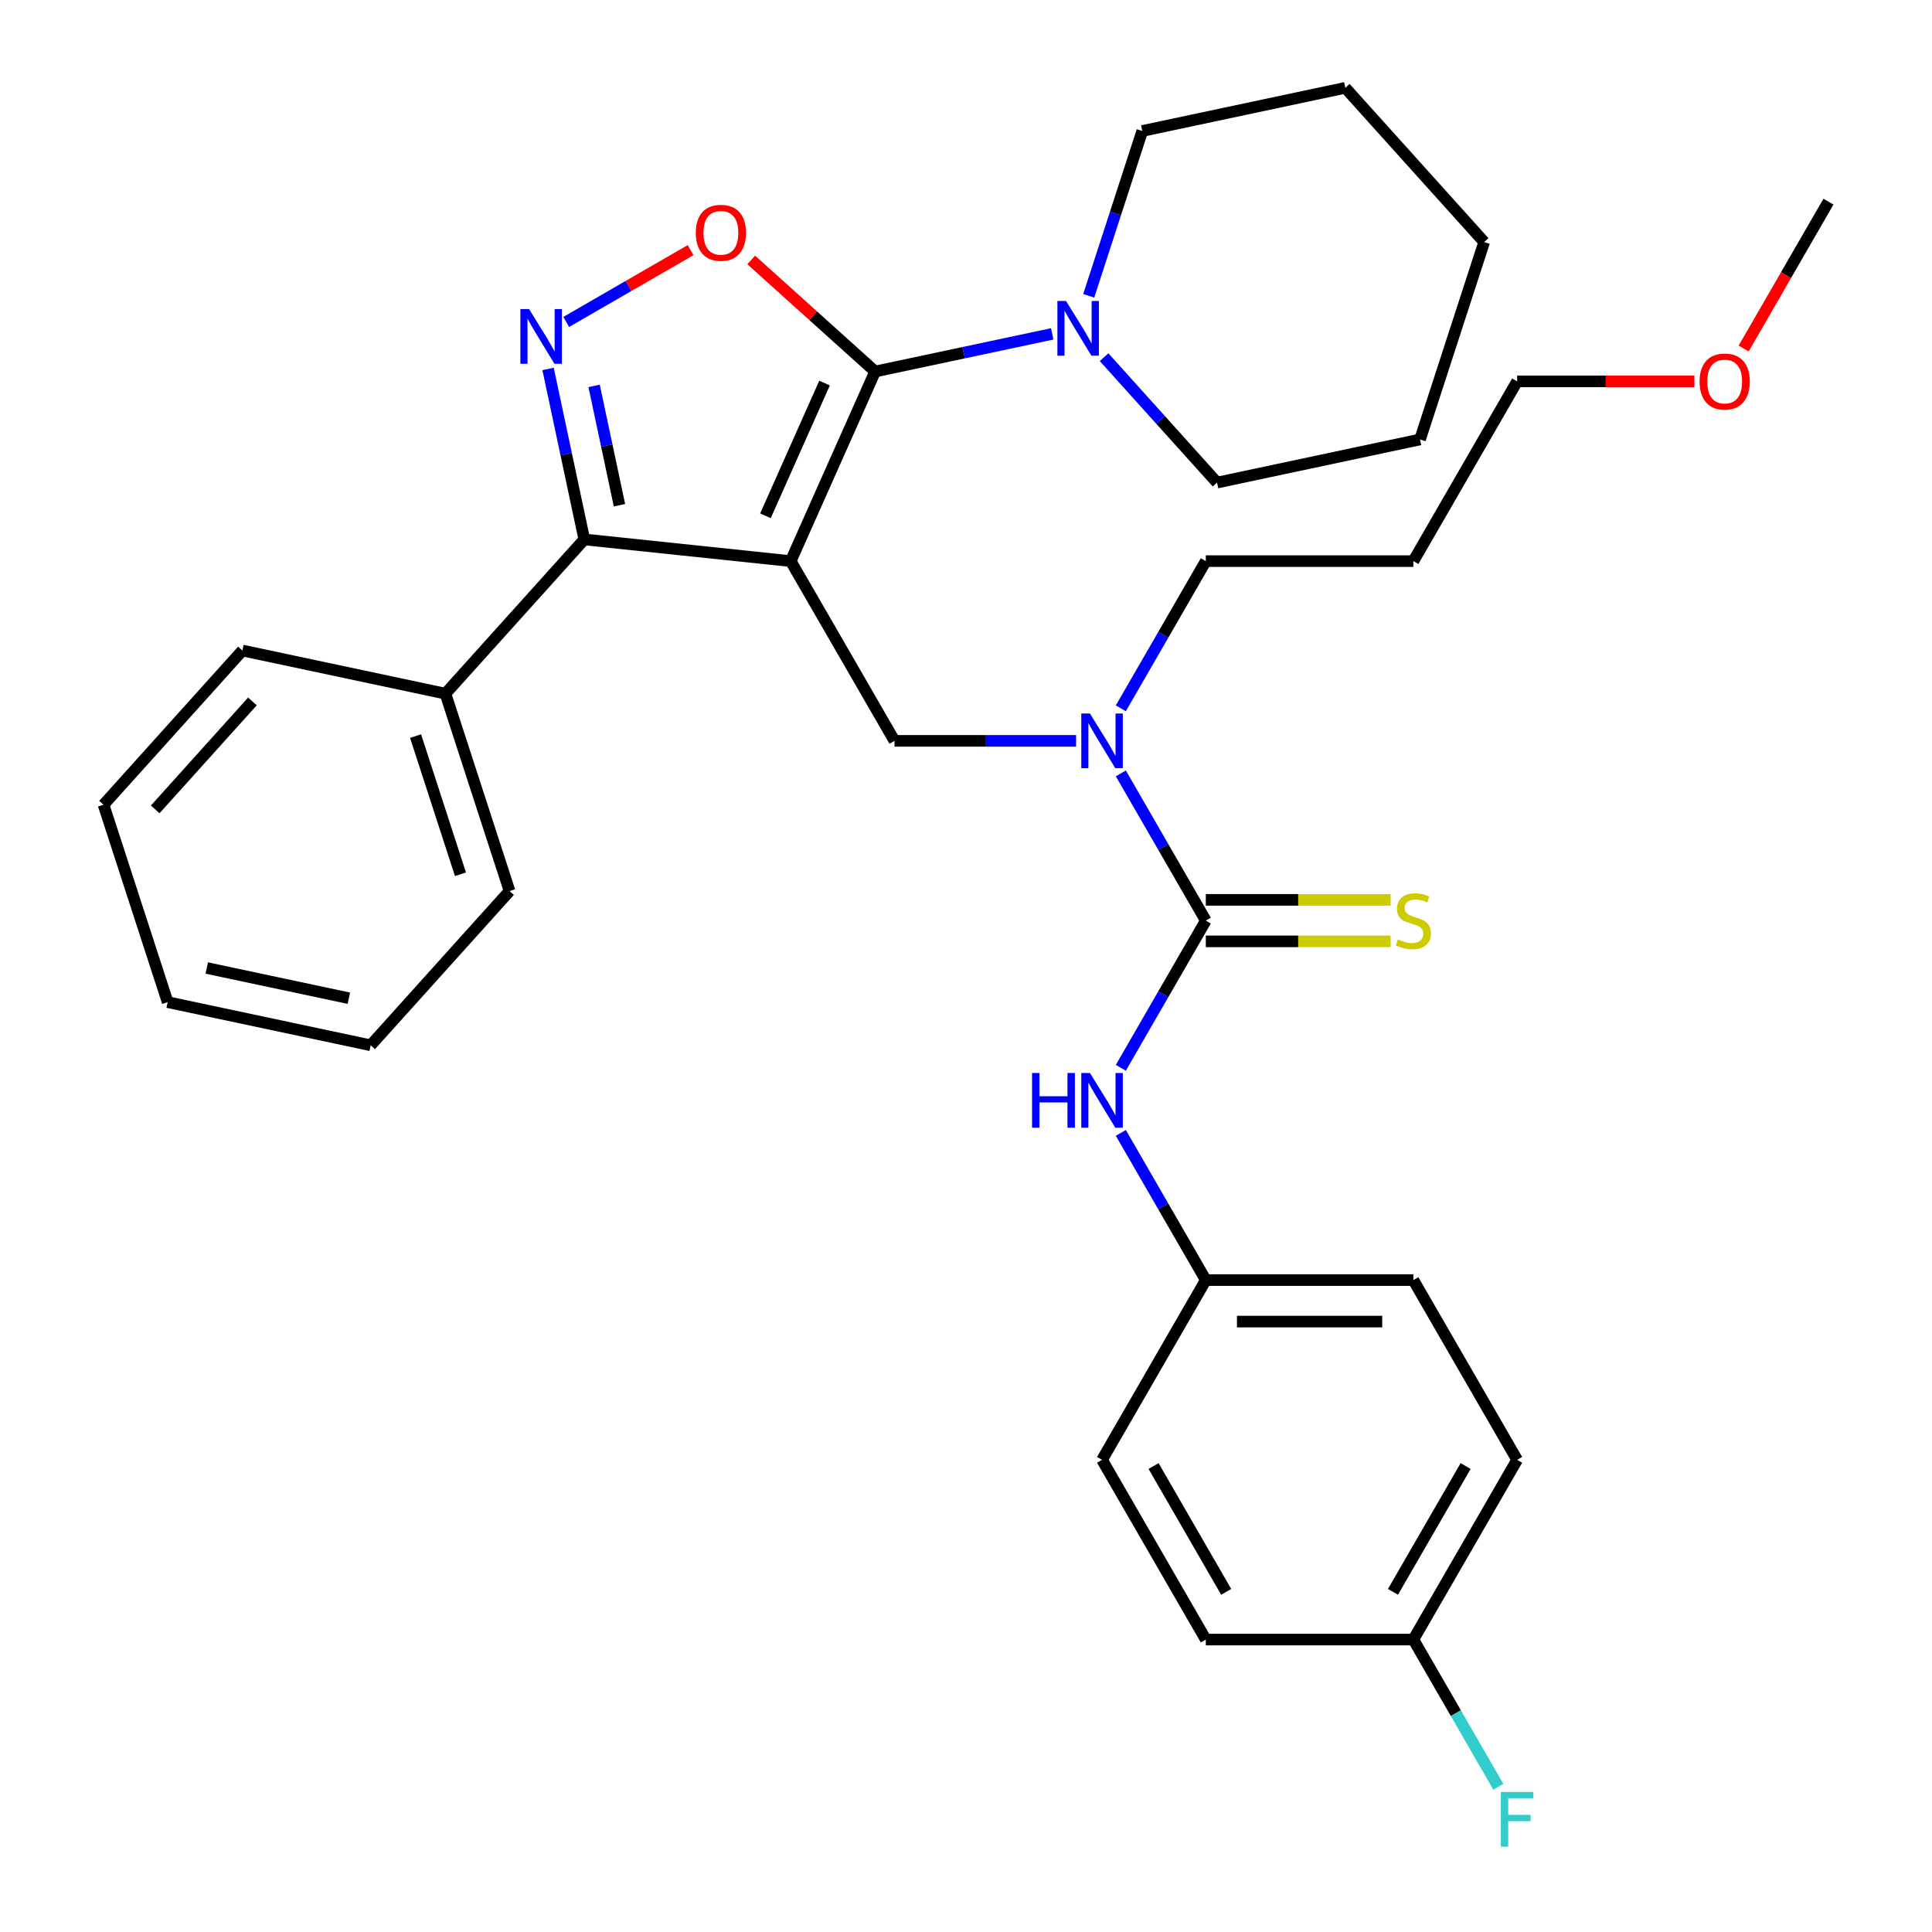 <?xml version='1.0' encoding='iso-8859-1'?>
<svg version='1.1' baseProfile='full'
              xmlns='http://www.w3.org/2000/svg'
                      xmlns:rdkit='http://www.rdkit.org/xml'
                      xmlns:xlink='http://www.w3.org/1999/xlink'
                  xml:space='preserve'
width='1000px' height='1000px' viewBox='0 0 1000 1000'>
<!-- END OF HEADER -->
<rect style='opacity:1.0;fill:#FFFFFF;stroke:none' width='1000' height='1000' x='0' y='0'> </rect>
<path class='bond-0' d='M 785.269,755.606 L 731.555,848.641' style='fill:none;fill-rule:evenodd;stroke:#000000;stroke-width:6px;stroke-linecap:butt;stroke-linejoin:miter;stroke-opacity:1' />
<path class='bond-0' d='M 758.605,758.819 L 721.005,823.943' style='fill:none;fill-rule:evenodd;stroke:#000000;stroke-width:6px;stroke-linecap:butt;stroke-linejoin:miter;stroke-opacity:1' />
<path class='bond-1' d='M 785.269,755.606 L 731.555,662.572' style='fill:none;fill-rule:evenodd;stroke:#000000;stroke-width:6px;stroke-linecap:butt;stroke-linejoin:miter;stroke-opacity:1' />
<path class='bond-2' d='M 556.989,383.468 L 509.988,383.468' style='fill:none;fill-rule:evenodd;stroke:#0000FF;stroke-width:6px;stroke-linecap:butt;stroke-linejoin:miter;stroke-opacity:1' />
<path class='bond-2' d='M 509.988,383.468 L 462.988,383.468' style='fill:none;fill-rule:evenodd;stroke:#000000;stroke-width:6px;stroke-linecap:butt;stroke-linejoin:miter;stroke-opacity:1' />
<path class='bond-3' d='M 580.141,400.314 L 602.134,438.408' style='fill:none;fill-rule:evenodd;stroke:#0000FF;stroke-width:6px;stroke-linecap:butt;stroke-linejoin:miter;stroke-opacity:1' />
<path class='bond-3' d='M 602.134,438.408 L 624.128,476.503' style='fill:none;fill-rule:evenodd;stroke:#000000;stroke-width:6px;stroke-linecap:butt;stroke-linejoin:miter;stroke-opacity:1' />
<path class='bond-4' d='M 580.141,366.623 L 602.134,328.528' style='fill:none;fill-rule:evenodd;stroke:#0000FF;stroke-width:6px;stroke-linecap:butt;stroke-linejoin:miter;stroke-opacity:1' />
<path class='bond-4' d='M 602.134,328.528 L 624.128,290.434' style='fill:none;fill-rule:evenodd;stroke:#000000;stroke-width:6px;stroke-linecap:butt;stroke-linejoin:miter;stroke-opacity:1' />
<path class='bond-5' d='M 624.128,487.245 L 671.959,487.245' style='fill:none;fill-rule:evenodd;stroke:#000000;stroke-width:6px;stroke-linecap:butt;stroke-linejoin:miter;stroke-opacity:1' />
<path class='bond-5' d='M 671.959,487.245 L 719.789,487.245' style='fill:none;fill-rule:evenodd;stroke:#CCCC00;stroke-width:6px;stroke-linecap:butt;stroke-linejoin:miter;stroke-opacity:1' />
<path class='bond-5' d='M 624.128,465.76 L 671.959,465.76' style='fill:none;fill-rule:evenodd;stroke:#000000;stroke-width:6px;stroke-linecap:butt;stroke-linejoin:miter;stroke-opacity:1' />
<path class='bond-5' d='M 671.959,465.76 L 719.789,465.76' style='fill:none;fill-rule:evenodd;stroke:#CCCC00;stroke-width:6px;stroke-linecap:butt;stroke-linejoin:miter;stroke-opacity:1' />
<path class='bond-6' d='M 624.128,476.503 L 602.134,514.597' style='fill:none;fill-rule:evenodd;stroke:#000000;stroke-width:6px;stroke-linecap:butt;stroke-linejoin:miter;stroke-opacity:1' />
<path class='bond-6' d='M 602.134,514.597 L 580.141,552.692' style='fill:none;fill-rule:evenodd;stroke:#0000FF;stroke-width:6px;stroke-linecap:butt;stroke-linejoin:miter;stroke-opacity:1' />
<path class='bond-7' d='M 580.141,586.383 L 602.134,624.477' style='fill:none;fill-rule:evenodd;stroke:#0000FF;stroke-width:6px;stroke-linecap:butt;stroke-linejoin:miter;stroke-opacity:1' />
<path class='bond-7' d='M 602.134,624.477 L 624.128,662.572' style='fill:none;fill-rule:evenodd;stroke:#000000;stroke-width:6px;stroke-linecap:butt;stroke-linejoin:miter;stroke-opacity:1' />
<path class='bond-8' d='M 731.555,848.641 L 624.128,848.641' style='fill:none;fill-rule:evenodd;stroke:#000000;stroke-width:6px;stroke-linecap:butt;stroke-linejoin:miter;stroke-opacity:1' />
<path class='bond-9' d='M 731.555,848.641 L 753.549,886.735' style='fill:none;fill-rule:evenodd;stroke:#000000;stroke-width:6px;stroke-linecap:butt;stroke-linejoin:miter;stroke-opacity:1' />
<path class='bond-9' d='M 753.549,886.735 L 775.543,924.83' style='fill:none;fill-rule:evenodd;stroke:#33CCCC;stroke-width:6px;stroke-linecap:butt;stroke-linejoin:miter;stroke-opacity:1' />
<path class='bond-10' d='M 624.128,848.641 L 570.415,755.606' style='fill:none;fill-rule:evenodd;stroke:#000000;stroke-width:6px;stroke-linecap:butt;stroke-linejoin:miter;stroke-opacity:1' />
<path class='bond-10' d='M 634.678,823.943 L 597.079,758.819' style='fill:none;fill-rule:evenodd;stroke:#000000;stroke-width:6px;stroke-linecap:butt;stroke-linejoin:miter;stroke-opacity:1' />
<path class='bond-11' d='M 409.274,290.434 L 452.969,192.294' style='fill:none;fill-rule:evenodd;stroke:#000000;stroke-width:6px;stroke-linecap:butt;stroke-linejoin:miter;stroke-opacity:1' />
<path class='bond-11' d='M 396.2,266.974 L 426.787,198.276' style='fill:none;fill-rule:evenodd;stroke:#000000;stroke-width:6px;stroke-linecap:butt;stroke-linejoin:miter;stroke-opacity:1' />
<path class='bond-12' d='M 409.274,290.434 L 302.436,279.205' style='fill:none;fill-rule:evenodd;stroke:#000000;stroke-width:6px;stroke-linecap:butt;stroke-linejoin:miter;stroke-opacity:1' />
<path class='bond-13' d='M 409.274,290.434 L 462.988,383.468' style='fill:none;fill-rule:evenodd;stroke:#000000;stroke-width:6px;stroke-linecap:butt;stroke-linejoin:miter;stroke-opacity:1' />
<path class='bond-14' d='M 452.969,192.294 L 420.895,163.415' style='fill:none;fill-rule:evenodd;stroke:#000000;stroke-width:6px;stroke-linecap:butt;stroke-linejoin:miter;stroke-opacity:1' />
<path class='bond-14' d='M 420.895,163.415 L 388.821,134.535' style='fill:none;fill-rule:evenodd;stroke:#FF0000;stroke-width:6px;stroke-linecap:butt;stroke-linejoin:miter;stroke-opacity:1' />
<path class='bond-15' d='M 452.969,192.294 L 498.796,182.554' style='fill:none;fill-rule:evenodd;stroke:#000000;stroke-width:6px;stroke-linecap:butt;stroke-linejoin:miter;stroke-opacity:1' />
<path class='bond-15' d='M 498.796,182.554 L 544.622,172.813' style='fill:none;fill-rule:evenodd;stroke:#0000FF;stroke-width:6px;stroke-linecap:butt;stroke-linejoin:miter;stroke-opacity:1' />
<path class='bond-16' d='M 357.449,129.468 L 325.261,148.052' style='fill:none;fill-rule:evenodd;stroke:#FF0000;stroke-width:6px;stroke-linecap:butt;stroke-linejoin:miter;stroke-opacity:1' />
<path class='bond-16' d='M 325.261,148.052 L 293.073,166.635' style='fill:none;fill-rule:evenodd;stroke:#0000FF;stroke-width:6px;stroke-linecap:butt;stroke-linejoin:miter;stroke-opacity:1' />
<path class='bond-17' d='M 283.681,190.971 L 293.058,235.088' style='fill:none;fill-rule:evenodd;stroke:#0000FF;stroke-width:6px;stroke-linecap:butt;stroke-linejoin:miter;stroke-opacity:1' />
<path class='bond-17' d='M 293.058,235.088 L 302.436,279.205' style='fill:none;fill-rule:evenodd;stroke:#000000;stroke-width:6px;stroke-linecap:butt;stroke-linejoin:miter;stroke-opacity:1' />
<path class='bond-17' d='M 307.51,199.739 L 314.074,230.621' style='fill:none;fill-rule:evenodd;stroke:#0000FF;stroke-width:6px;stroke-linecap:butt;stroke-linejoin:miter;stroke-opacity:1' />
<path class='bond-17' d='M 314.074,230.621 L 320.638,261.502' style='fill:none;fill-rule:evenodd;stroke:#000000;stroke-width:6px;stroke-linecap:butt;stroke-linejoin:miter;stroke-opacity:1' />
<path class='bond-18' d='M 302.436,279.205 L 230.553,359.038' style='fill:none;fill-rule:evenodd;stroke:#000000;stroke-width:6px;stroke-linecap:butt;stroke-linejoin:miter;stroke-opacity:1' />
<path class='bond-19' d='M 731.555,290.434 L 624.128,290.434' style='fill:none;fill-rule:evenodd;stroke:#000000;stroke-width:6px;stroke-linecap:butt;stroke-linejoin:miter;stroke-opacity:1' />
<path class='bond-20' d='M 731.555,290.434 L 785.269,197.399' style='fill:none;fill-rule:evenodd;stroke:#000000;stroke-width:6px;stroke-linecap:butt;stroke-linejoin:miter;stroke-opacity:1' />
<path class='bond-21' d='M 877.01,197.399 L 831.139,197.399' style='fill:none;fill-rule:evenodd;stroke:#FF0000;stroke-width:6px;stroke-linecap:butt;stroke-linejoin:miter;stroke-opacity:1' />
<path class='bond-21' d='M 831.139,197.399 L 785.269,197.399' style='fill:none;fill-rule:evenodd;stroke:#000000;stroke-width:6px;stroke-linecap:butt;stroke-linejoin:miter;stroke-opacity:1' />
<path class='bond-22' d='M 902.514,180.394 L 924.461,142.379' style='fill:none;fill-rule:evenodd;stroke:#FF0000;stroke-width:6px;stroke-linecap:butt;stroke-linejoin:miter;stroke-opacity:1' />
<path class='bond-22' d='M 924.461,142.379 L 946.409,104.365' style='fill:none;fill-rule:evenodd;stroke:#000000;stroke-width:6px;stroke-linecap:butt;stroke-linejoin:miter;stroke-opacity:1' />
<path class='bond-23' d='M 629.931,249.793 L 600.702,217.331' style='fill:none;fill-rule:evenodd;stroke:#000000;stroke-width:6px;stroke-linecap:butt;stroke-linejoin:miter;stroke-opacity:1' />
<path class='bond-23' d='M 600.702,217.331 L 571.474,184.87' style='fill:none;fill-rule:evenodd;stroke:#0000FF;stroke-width:6px;stroke-linecap:butt;stroke-linejoin:miter;stroke-opacity:1' />
<path class='bond-24' d='M 629.931,249.793 L 735.01,227.457' style='fill:none;fill-rule:evenodd;stroke:#000000;stroke-width:6px;stroke-linecap:butt;stroke-linejoin:miter;stroke-opacity:1' />
<path class='bond-25' d='M 563.522,153.113 L 577.383,110.452' style='fill:none;fill-rule:evenodd;stroke:#0000FF;stroke-width:6px;stroke-linecap:butt;stroke-linejoin:miter;stroke-opacity:1' />
<path class='bond-25' d='M 577.383,110.452 L 591.245,67.79' style='fill:none;fill-rule:evenodd;stroke:#000000;stroke-width:6px;stroke-linecap:butt;stroke-linejoin:miter;stroke-opacity:1' />
<path class='bond-26' d='M 591.245,67.79 L 696.324,45.455' style='fill:none;fill-rule:evenodd;stroke:#000000;stroke-width:6px;stroke-linecap:butt;stroke-linejoin:miter;stroke-opacity:1' />
<path class='bond-27' d='M 230.553,359.038 L 263.75,461.208' style='fill:none;fill-rule:evenodd;stroke:#000000;stroke-width:6px;stroke-linecap:butt;stroke-linejoin:miter;stroke-opacity:1' />
<path class='bond-27' d='M 215.099,381.003 L 238.336,452.522' style='fill:none;fill-rule:evenodd;stroke:#000000;stroke-width:6px;stroke-linecap:butt;stroke-linejoin:miter;stroke-opacity:1' />
<path class='bond-28' d='M 230.553,359.038 L 125.474,336.703' style='fill:none;fill-rule:evenodd;stroke:#000000;stroke-width:6px;stroke-linecap:butt;stroke-linejoin:miter;stroke-opacity:1' />
<path class='bond-29' d='M 263.75,461.208 L 191.867,541.041' style='fill:none;fill-rule:evenodd;stroke:#000000;stroke-width:6px;stroke-linecap:butt;stroke-linejoin:miter;stroke-opacity:1' />
<path class='bond-30' d='M 191.867,541.041 L 86.788,518.706' style='fill:none;fill-rule:evenodd;stroke:#000000;stroke-width:6px;stroke-linecap:butt;stroke-linejoin:miter;stroke-opacity:1' />
<path class='bond-30' d='M 180.572,516.675 L 107.017,501.04' style='fill:none;fill-rule:evenodd;stroke:#000000;stroke-width:6px;stroke-linecap:butt;stroke-linejoin:miter;stroke-opacity:1' />
<path class='bond-31' d='M 86.788,518.706 L 53.591,416.537' style='fill:none;fill-rule:evenodd;stroke:#000000;stroke-width:6px;stroke-linecap:butt;stroke-linejoin:miter;stroke-opacity:1' />
<path class='bond-32' d='M 53.591,416.537 L 125.474,336.703' style='fill:none;fill-rule:evenodd;stroke:#000000;stroke-width:6px;stroke-linecap:butt;stroke-linejoin:miter;stroke-opacity:1' />
<path class='bond-32' d='M 80.34,418.938 L 130.658,363.055' style='fill:none;fill-rule:evenodd;stroke:#000000;stroke-width:6px;stroke-linecap:butt;stroke-linejoin:miter;stroke-opacity:1' />
<path class='bond-33' d='M 735.01,227.457 L 768.207,125.288' style='fill:none;fill-rule:evenodd;stroke:#000000;stroke-width:6px;stroke-linecap:butt;stroke-linejoin:miter;stroke-opacity:1' />
<path class='bond-34' d='M 696.324,45.455 L 768.207,125.288' style='fill:none;fill-rule:evenodd;stroke:#000000;stroke-width:6px;stroke-linecap:butt;stroke-linejoin:miter;stroke-opacity:1' />
<path class='bond-35' d='M 570.415,755.606 L 624.128,662.572' style='fill:none;fill-rule:evenodd;stroke:#000000;stroke-width:6px;stroke-linecap:butt;stroke-linejoin:miter;stroke-opacity:1' />
<path class='bond-36' d='M 624.128,662.572 L 731.555,662.572' style='fill:none;fill-rule:evenodd;stroke:#000000;stroke-width:6px;stroke-linecap:butt;stroke-linejoin:miter;stroke-opacity:1' />
<path class='bond-36' d='M 640.242,684.057 L 715.441,684.057' style='fill:none;fill-rule:evenodd;stroke:#000000;stroke-width:6px;stroke-linecap:butt;stroke-linejoin:miter;stroke-opacity:1' />
<path  class='atom-1' d='M 564.155 369.308
L 573.435 384.308
Q 574.355 385.788, 575.835 388.468
Q 577.315 391.148, 577.395 391.308
L 577.395 369.308
L 581.155 369.308
L 581.155 397.628
L 577.275 397.628
L 567.315 381.228
Q 566.155 379.308, 564.915 377.108
Q 563.715 374.908, 563.355 374.228
L 563.355 397.628
L 559.675 397.628
L 559.675 369.308
L 564.155 369.308
' fill='#0000FF'/>
<path  class='atom-3' d='M 723.555 486.223
Q 723.875 486.343, 725.195 486.903
Q 726.515 487.463, 727.955 487.823
Q 729.435 488.143, 730.875 488.143
Q 733.555 488.143, 735.115 486.863
Q 736.675 485.543, 736.675 483.263
Q 736.675 481.703, 735.875 480.743
Q 735.115 479.783, 733.915 479.263
Q 732.715 478.743, 730.715 478.143
Q 728.195 477.383, 726.675 476.663
Q 725.195 475.943, 724.115 474.423
Q 723.075 472.903, 723.075 470.343
Q 723.075 466.783, 725.475 464.583
Q 727.915 462.383, 732.715 462.383
Q 735.995 462.383, 739.715 463.943
L 738.795 467.023
Q 735.395 465.623, 732.835 465.623
Q 730.075 465.623, 728.555 466.783
Q 727.035 467.903, 727.075 469.863
Q 727.075 471.383, 727.835 472.303
Q 728.635 473.223, 729.755 473.743
Q 730.915 474.263, 732.835 474.863
Q 735.395 475.663, 736.915 476.463
Q 738.435 477.263, 739.515 478.903
Q 740.635 480.503, 740.635 483.263
Q 740.635 487.183, 737.995 489.303
Q 735.395 491.383, 731.035 491.383
Q 728.515 491.383, 726.595 490.823
Q 724.715 490.303, 722.475 489.383
L 723.555 486.223
' fill='#CCCC00'/>
<path  class='atom-4' d='M 534.195 555.377
L 538.035 555.377
L 538.035 567.417
L 552.515 567.417
L 552.515 555.377
L 556.355 555.377
L 556.355 583.697
L 552.515 583.697
L 552.515 570.617
L 538.035 570.617
L 538.035 583.697
L 534.195 583.697
L 534.195 555.377
' fill='#0000FF'/>
<path  class='atom-4' d='M 564.155 555.377
L 573.435 570.377
Q 574.355 571.857, 575.835 574.537
Q 577.315 577.217, 577.395 577.377
L 577.395 555.377
L 581.155 555.377
L 581.155 583.697
L 577.275 583.697
L 567.315 567.297
Q 566.155 565.377, 564.915 563.177
Q 563.715 560.977, 563.355 560.297
L 563.355 583.697
L 559.675 583.697
L 559.675 555.377
L 564.155 555.377
' fill='#0000FF'/>
<path  class='atom-9' d='M 360.135 120.492
Q 360.135 113.692, 363.495 109.892
Q 366.855 106.092, 373.135 106.092
Q 379.415 106.092, 382.775 109.892
Q 386.135 113.692, 386.135 120.492
Q 386.135 127.372, 382.735 131.292
Q 379.335 135.172, 373.135 135.172
Q 366.895 135.172, 363.495 131.292
Q 360.135 127.412, 360.135 120.492
M 373.135 131.972
Q 377.455 131.972, 379.775 129.092
Q 382.135 126.172, 382.135 120.492
Q 382.135 114.932, 379.775 112.132
Q 377.455 109.292, 373.135 109.292
Q 368.815 109.292, 366.455 112.092
Q 364.135 114.892, 364.135 120.492
Q 364.135 126.212, 366.455 129.092
Q 368.815 131.972, 373.135 131.972
' fill='#FF0000'/>
<path  class='atom-10' d='M 273.84 159.965
L 283.12 174.965
Q 284.04 176.445, 285.52 179.125
Q 287 181.805, 287.08 181.965
L 287.08 159.965
L 290.84 159.965
L 290.84 188.285
L 286.96 188.285
L 277 171.885
Q 275.84 169.965, 274.6 167.765
Q 273.4 165.565, 273.04 164.885
L 273.04 188.285
L 269.36 188.285
L 269.36 159.965
L 273.84 159.965
' fill='#0000FF'/>
<path  class='atom-14' d='M 879.696 197.479
Q 879.696 190.679, 883.056 186.879
Q 886.416 183.079, 892.696 183.079
Q 898.976 183.079, 902.336 186.879
Q 905.696 190.679, 905.696 197.479
Q 905.696 204.359, 902.296 208.279
Q 898.896 212.159, 892.696 212.159
Q 886.456 212.159, 883.056 208.279
Q 879.696 204.399, 879.696 197.479
M 892.696 208.959
Q 897.016 208.959, 899.336 206.079
Q 901.696 203.159, 901.696 197.479
Q 901.696 191.919, 899.336 189.119
Q 897.016 186.279, 892.696 186.279
Q 888.376 186.279, 886.016 189.079
Q 883.696 191.879, 883.696 197.479
Q 883.696 203.199, 886.016 206.079
Q 888.376 208.959, 892.696 208.959
' fill='#FF0000'/>
<path  class='atom-17' d='M 551.788 155.799
L 561.068 170.799
Q 561.988 172.279, 563.468 174.959
Q 564.948 177.639, 565.028 177.799
L 565.028 155.799
L 568.788 155.799
L 568.788 184.119
L 564.908 184.119
L 554.948 167.719
Q 553.788 165.799, 552.548 163.599
Q 551.348 161.399, 550.988 160.719
L 550.988 184.119
L 547.308 184.119
L 547.308 155.799
L 551.788 155.799
' fill='#0000FF'/>
<path  class='atom-33' d='M 776.849 927.515
L 793.689 927.515
L 793.689 930.755
L 780.649 930.755
L 780.649 939.355
L 792.249 939.355
L 792.249 942.635
L 780.649 942.635
L 780.649 955.835
L 776.849 955.835
L 776.849 927.515
' fill='#33CCCC'/>
</svg>
